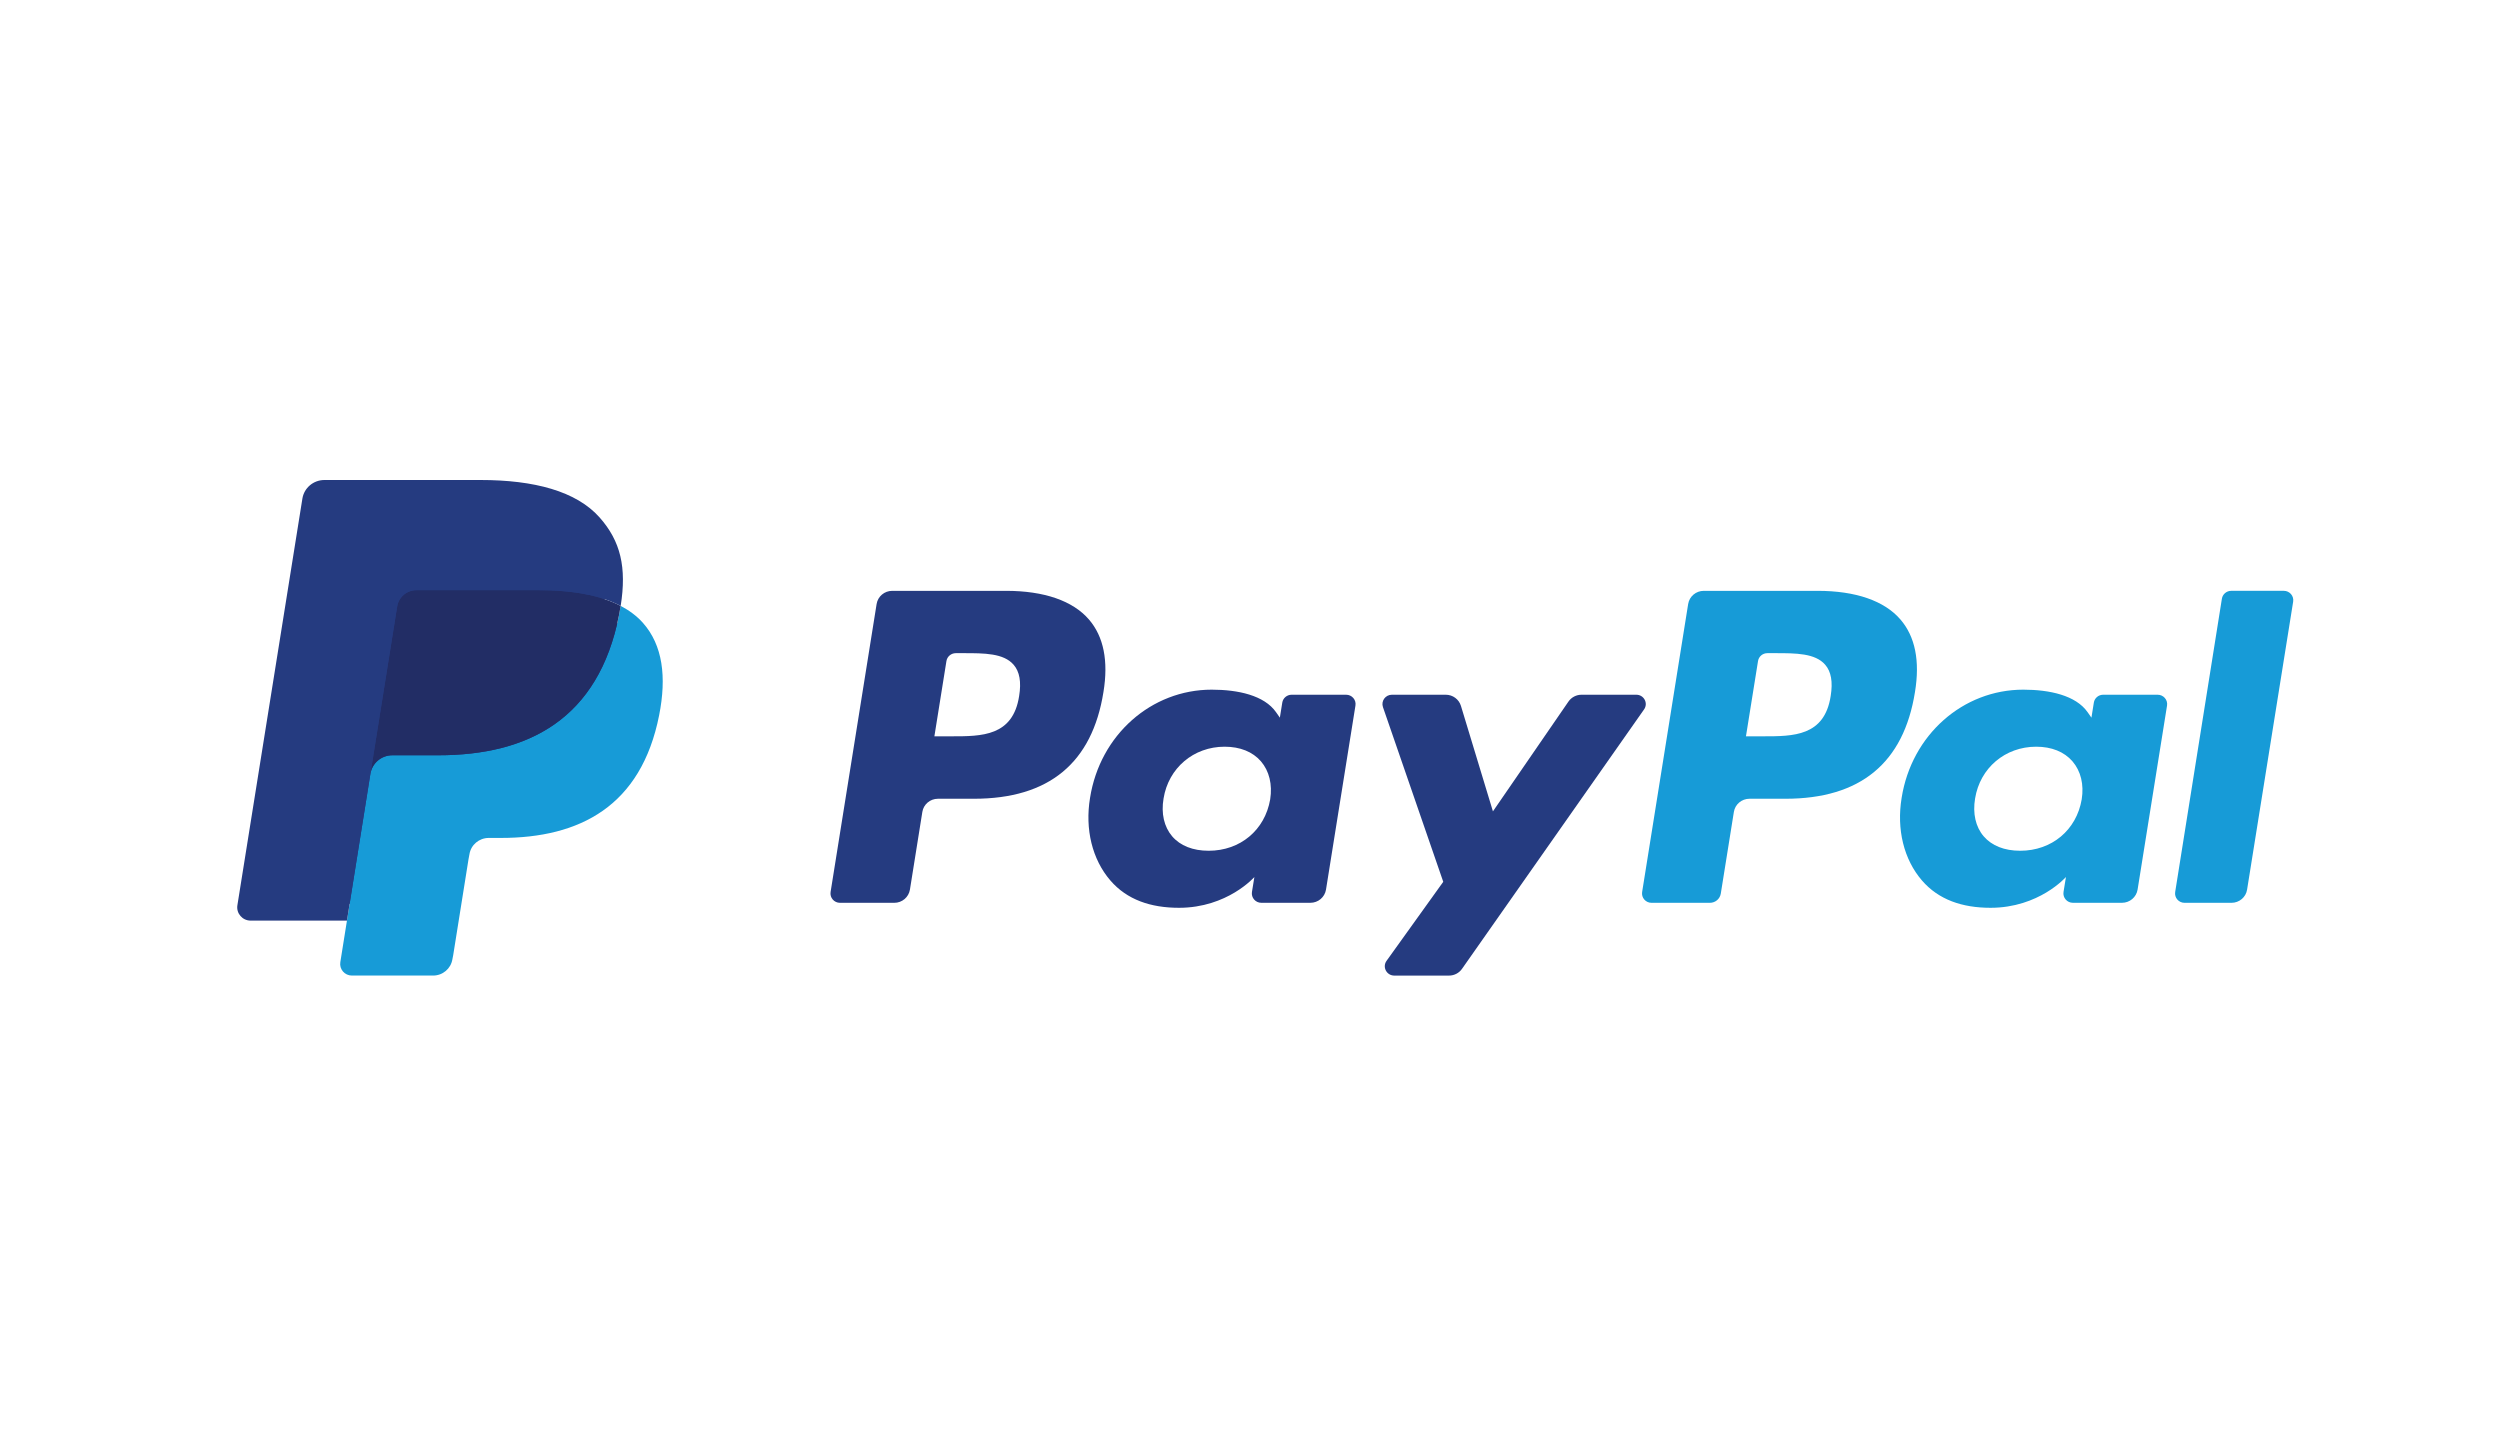 <?xml version="1.0" encoding="UTF-8" standalone="no"?>
<svg width="110px" height="64px" viewBox="0 0 110 64" version="1.1" xmlns="http://www.w3.org/2000/svg" xmlns:xlink="http://www.w3.org/1999/xlink">
    <!-- Generator: Sketch 41.2 (35397) - http://www.bohemiancoding.com/sketch -->
    <title>paypal</title>
    <desc>Created with Sketch.</desc>
    <defs></defs>
    <g id="Others" stroke="none" stroke-width="1" fill="none" fill-rule="evenodd">
        <g id="paypal">
            <g transform="translate(10.438, 21.12)" id="Shape">
                <path d="M33.827,4.877 L28.821,4.877 C28.478,4.877 28.187,5.122 28.133,5.456 L26.108,18.128 C26.068,18.378 26.264,18.604 26.521,18.604 L28.911,18.604 C29.254,18.604 29.545,18.358 29.599,18.023 L30.145,14.606 C30.197,14.271 30.49,14.025 30.831,14.025 L32.416,14.025 C35.714,14.025 37.617,12.45 38.114,9.329 C38.338,7.963 38.124,6.89 37.476,6.138 C36.764,5.313 35.502,4.877 33.827,4.877 L33.827,4.877 Z M34.404,9.505 C34.131,11.278 32.758,11.278 31.431,11.278 L30.675,11.278 L31.205,7.966 C31.237,7.766 31.413,7.619 31.618,7.619 L31.964,7.619 C32.868,7.619 33.721,7.619 34.161,8.128 C34.424,8.431 34.505,8.882 34.404,9.505 L34.404,9.505 Z" fill="#253B80"></path>
                <path d="M48.791,9.448 L46.394,9.448 C46.19,9.448 46.013,9.595 45.982,9.795 L45.876,10.457 L45.708,10.217 C45.189,9.474 44.032,9.225 42.877,9.225 C40.227,9.225 37.965,11.206 37.524,13.984 C37.295,15.37 37.621,16.695 38.417,17.619 C39.148,18.469 40.193,18.823 41.437,18.823 C43.571,18.823 44.755,17.468 44.755,17.468 L44.648,18.126 C44.608,18.377 44.804,18.603 45.059,18.603 L47.219,18.603 C47.562,18.603 47.852,18.357 47.906,18.023 L49.202,9.923 C49.243,9.674 49.047,9.448 48.791,9.448 L48.791,9.448 Z M45.45,14.053 C45.218,15.405 44.131,16.313 42.745,16.313 C42.049,16.313 41.492,16.093 41.135,15.675 C40.781,15.26 40.646,14.67 40.759,14.012 C40.975,12.672 42.08,11.735 43.445,11.735 C44.126,11.735 44.679,11.958 45.044,12.379 C45.409,12.805 45.554,13.399 45.45,14.053 L45.45,14.053 Z" fill="#253B80"></path>
                <path d="M61.559,9.448 L59.15,9.448 C58.92,9.448 58.704,9.56 58.574,9.749 L55.251,14.58 L53.843,9.938 C53.754,9.647 53.483,9.448 53.175,9.448 L50.808,9.448 C50.52,9.448 50.32,9.725 50.412,9.993 L53.065,17.679 L50.571,21.156 C50.374,21.43 50.572,21.806 50.911,21.806 L53.317,21.806 C53.546,21.806 53.759,21.696 53.889,21.511 L61.901,10.094 C62.093,9.821 61.896,9.448 61.559,9.448 L61.559,9.448 Z" fill="#253B80"></path>
                <path d="M69.535,4.877 L64.528,4.877 C64.186,4.877 63.895,5.122 63.841,5.456 L61.816,18.128 C61.776,18.378 61.972,18.604 62.228,18.604 L64.797,18.604 C65.036,18.604 65.24,18.432 65.277,18.197 L65.852,14.606 C65.905,14.271 66.197,14.025 66.539,14.025 L68.123,14.025 C71.421,14.025 73.324,12.45 73.821,9.329 C74.046,7.963 73.83,6.89 73.182,6.138 C72.472,5.313 71.21,4.877 69.535,4.877 L69.535,4.877 Z M70.112,9.505 C69.839,11.278 68.467,11.278 67.139,11.278 L66.384,11.278 L66.915,7.966 C66.946,7.766 67.121,7.619 67.326,7.619 L67.672,7.619 C68.576,7.619 69.429,7.619 69.87,8.128 C70.133,8.431 70.213,8.882 70.112,9.505 L70.112,9.505 Z" fill="#179BD7"></path>
                <path d="M84.498,9.448 L82.103,9.448 C81.897,9.448 81.722,9.595 81.691,9.795 L81.585,10.457 L81.417,10.217 C80.898,9.474 79.741,9.225 78.586,9.225 C75.937,9.225 73.675,11.206 73.234,13.984 C73.006,15.37 73.33,16.695 74.127,17.619 C74.859,18.469 75.902,18.823 77.146,18.823 C79.281,18.823 80.464,17.468 80.464,17.468 L80.357,18.126 C80.317,18.377 80.513,18.603 80.77,18.603 L82.929,18.603 C83.271,18.603 83.562,18.357 83.616,18.023 L84.912,9.923 C84.951,9.674 84.755,9.448 84.498,9.448 L84.498,9.448 Z M81.157,14.053 C80.927,15.405 79.838,16.313 78.452,16.313 C77.757,16.313 77.2,16.093 76.842,15.675 C76.488,15.26 76.355,14.67 76.466,14.012 C76.683,12.672 77.787,11.735 79.153,11.735 C79.833,11.735 80.387,11.958 80.751,12.379 C81.118,12.805 81.263,13.399 81.157,14.053 L81.157,14.053 Z" fill="#179BD7"></path>
                <path d="M87.325,5.224 L85.27,18.128 C85.23,18.378 85.426,18.604 85.681,18.604 L87.747,18.604 C88.09,18.604 88.382,18.358 88.434,18.023 L90.461,5.352 C90.501,5.102 90.305,4.876 90.049,4.876 L87.736,4.876 C87.532,4.877 87.356,5.024 87.325,5.224 L87.325,5.224 Z" fill="#179BD7"></path>
                <path d="M5.319,21.066 L5.702,18.666 L4.849,18.646 L0.777,18.646 L3.607,0.934 C3.615,0.88 3.644,0.83 3.686,0.795 C3.727,0.759 3.781,0.74 3.836,0.74 L10.703,0.74 C12.982,0.74 14.555,1.208 15.377,2.132 C15.762,2.566 16.007,3.019 16.125,3.518 C16.25,4.041 16.252,4.666 16.13,5.428 L16.122,5.484 L16.122,5.972 L16.507,6.187 C16.831,6.357 17.089,6.552 17.286,6.774 C17.616,7.145 17.829,7.616 17.919,8.175 C18.012,8.749 17.981,9.433 17.829,10.206 C17.653,11.097 17.369,11.872 16.985,12.506 C16.633,13.091 16.183,13.576 15.65,13.952 C15.14,14.309 14.535,14.58 13.85,14.753 C13.187,14.923 12.431,15.009 11.602,15.009 L11.067,15.009 C10.685,15.009 10.314,15.145 10.023,15.389 C9.731,15.637 9.537,15.977 9.478,16.348 L9.438,16.564 L8.761,20.795 L8.731,20.951 C8.723,21 8.709,21.024 8.688,21.041 C8.67,21.056 8.644,21.066 8.618,21.066 L5.319,21.066 L5.319,21.066 Z" fill="#253B80"></path>
                <path d="M16.871,5.54 L16.871,5.54 C16.851,5.669 16.827,5.802 16.801,5.937 C15.896,10.527 12.798,12.112 8.841,12.112 L6.827,12.112 C6.343,12.112 5.935,12.459 5.86,12.93 L5.86,12.93 L4.828,19.387 L4.536,21.217 C4.487,21.526 4.729,21.805 5.045,21.805 L8.618,21.805 C9.041,21.805 9.4,21.502 9.467,21.09 L9.502,20.911 L10.175,16.697 L10.218,16.465 C10.284,16.052 10.644,15.749 11.067,15.749 L11.602,15.749 C15.063,15.749 17.773,14.361 18.565,10.347 C18.896,8.67 18.725,7.269 17.849,6.284 C17.584,5.987 17.256,5.741 16.871,5.54 L16.871,5.54 Z" fill="#179BD7"></path>
                <path d="M15.924,5.167 C15.786,5.127 15.643,5.091 15.497,5.059 C15.349,5.027 15.199,4.999 15.043,4.974 C14.5,4.888 13.905,4.846 13.268,4.846 L7.886,4.846 C7.753,4.846 7.628,4.876 7.515,4.929 C7.267,5.047 7.082,5.279 7.038,5.563 L5.893,12.721 L5.86,12.93 C5.935,12.459 6.343,12.112 6.827,12.112 L8.841,12.112 C12.798,12.112 15.896,10.526 16.801,5.937 C16.828,5.802 16.851,5.669 16.871,5.54 C16.642,5.42 16.394,5.317 16.127,5.23 C16.061,5.208 15.993,5.187 15.924,5.167 L15.924,5.167 Z" fill="#222D65"></path>
                <path d="M7.038,5.563 C7.082,5.279 7.267,5.047 7.515,4.93 C7.628,4.877 7.753,4.847 7.886,4.847 L13.268,4.847 C13.905,4.847 14.5,4.888 15.043,4.975 C15.199,5 15.349,5.028 15.497,5.06 C15.643,5.092 15.786,5.128 15.924,5.168 C15.993,5.188 16.061,5.209 16.128,5.23 C16.395,5.317 16.643,5.421 16.872,5.54 C17.141,3.844 16.87,2.689 15.941,1.644 C14.917,0.493 13.069,0 10.703,0 L3.837,0 C3.354,0 2.942,0.347 2.867,0.819 L0.007,18.713 C-0.049,19.067 0.228,19.387 0.589,19.387 L4.828,19.387 L5.893,12.721 L7.038,5.563 L7.038,5.563 Z" fill="#253B80"></path>
            </g>
        </g>
    </g>
</svg>